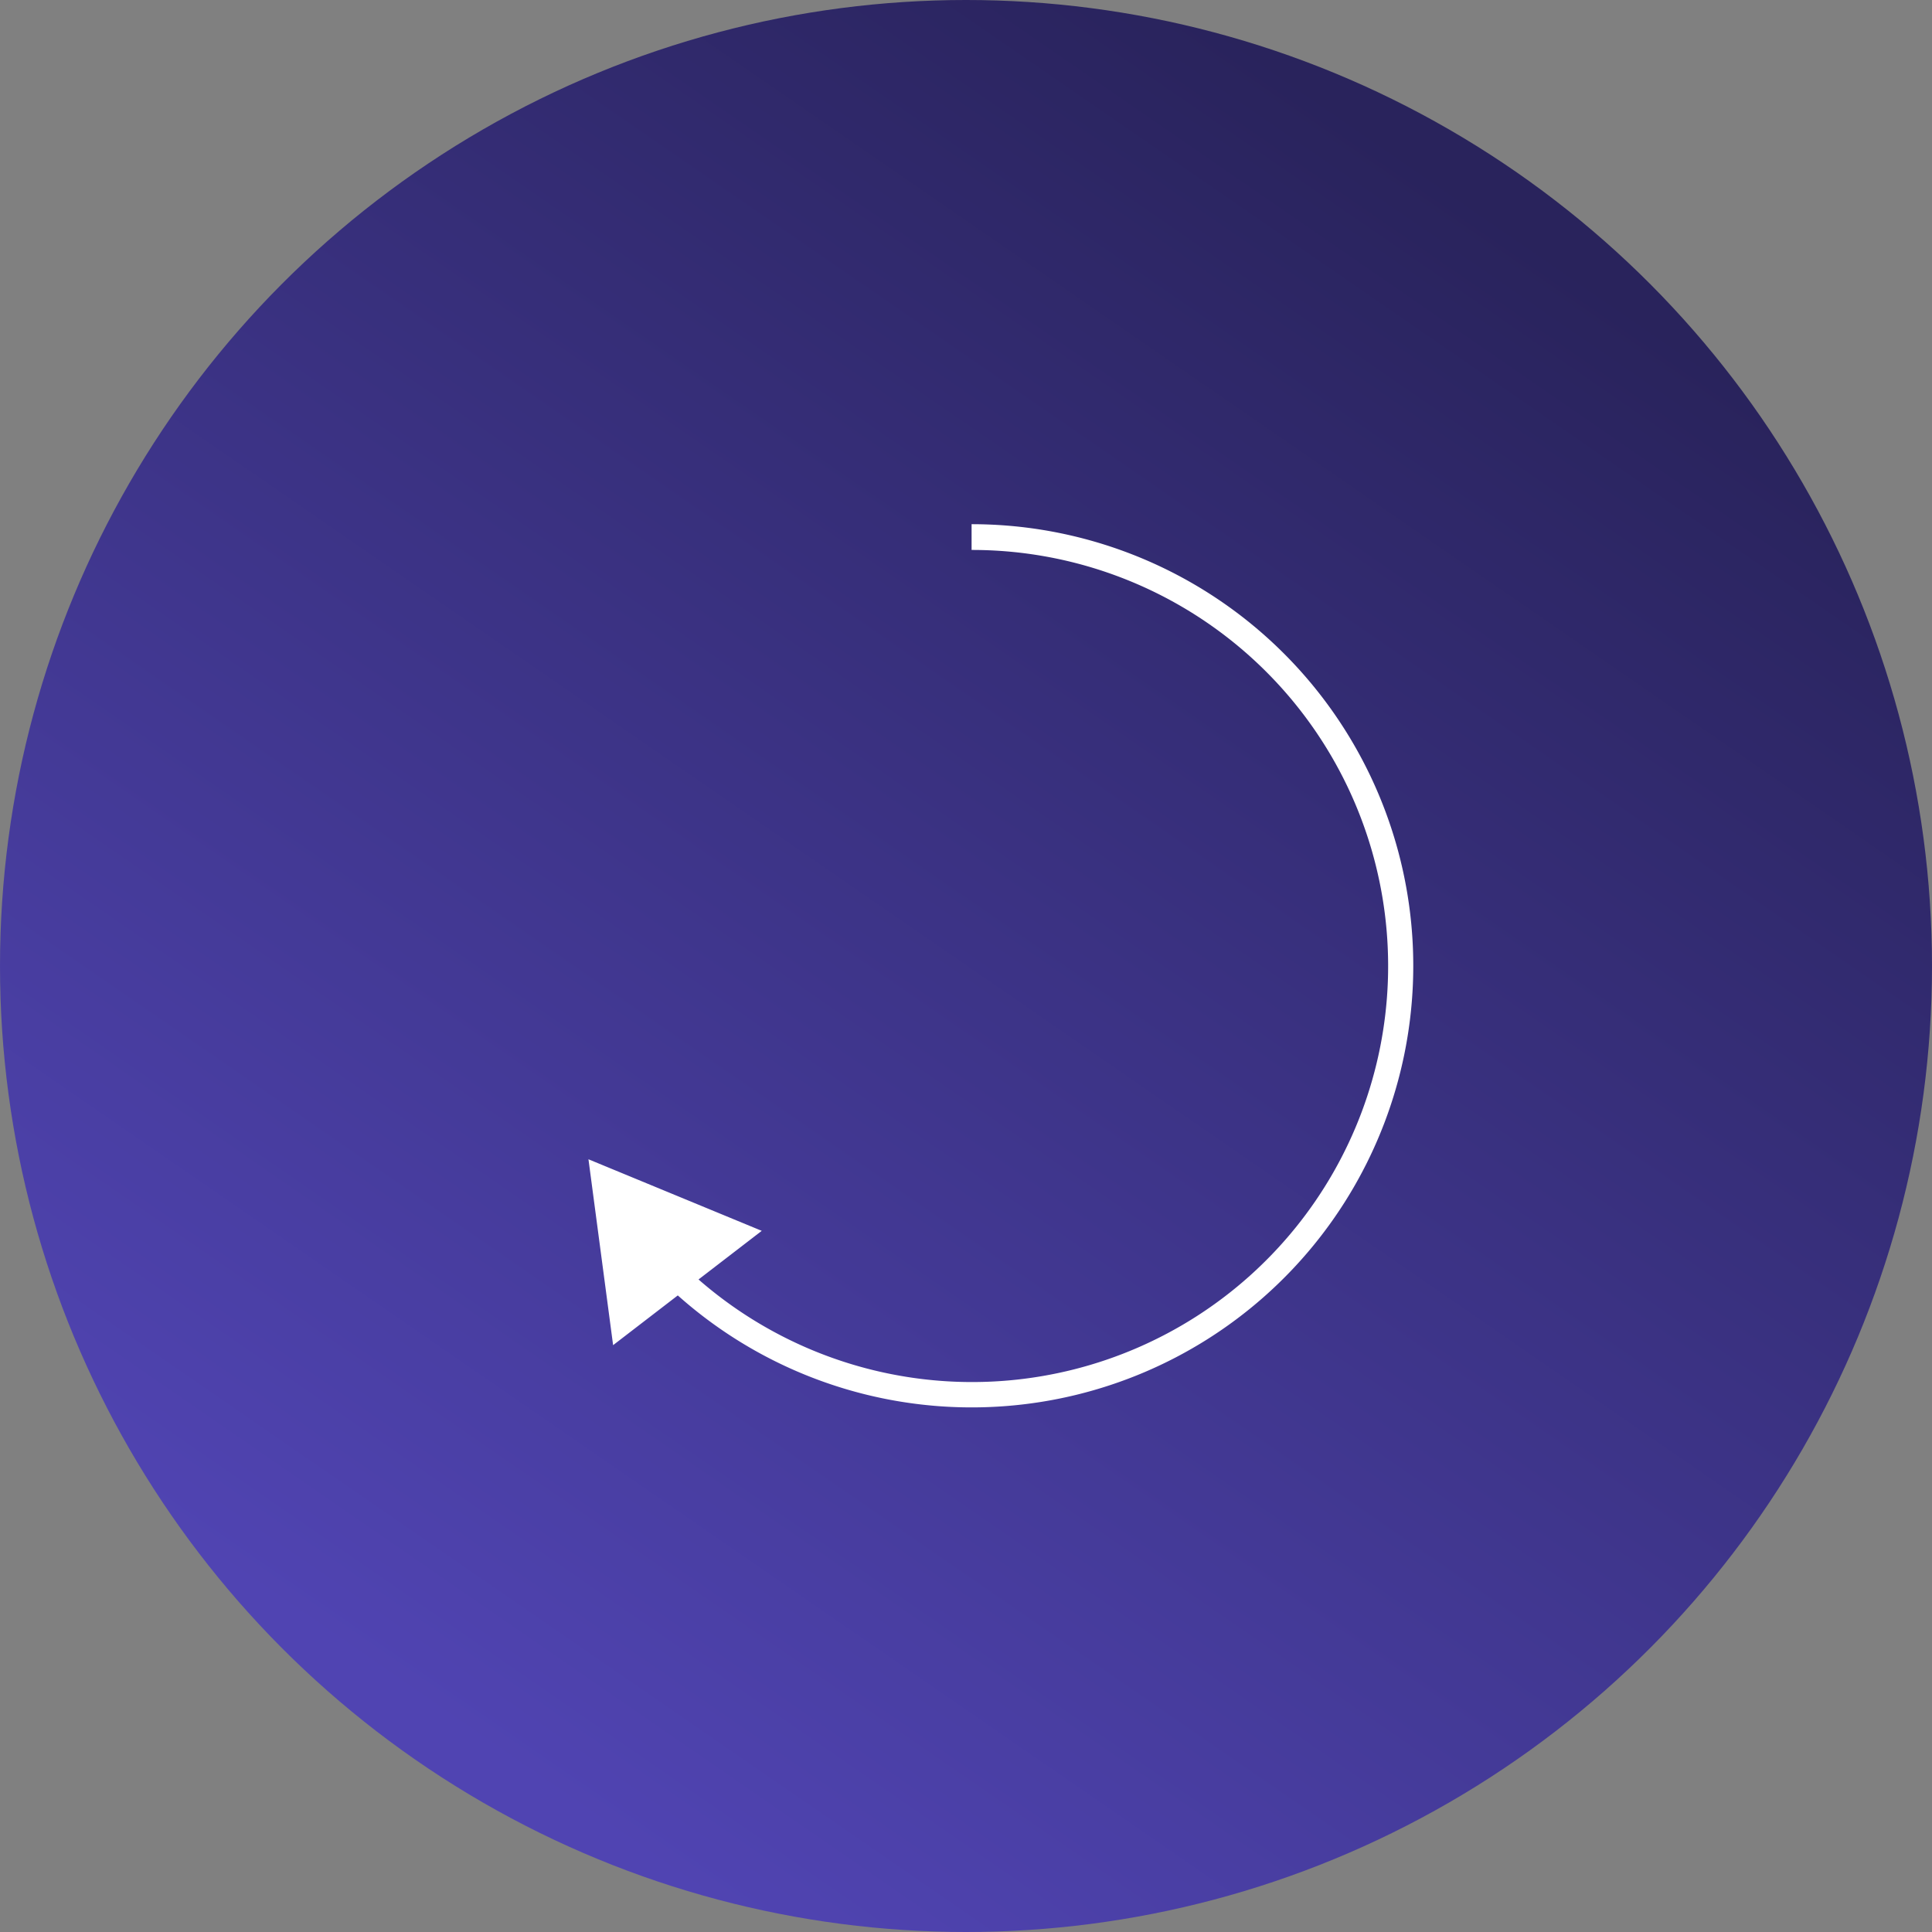 <svg xmlns="http://www.w3.org/2000/svg" xmlns:xlink="http://www.w3.org/1999/xlink" width="75" height="75" viewBox="0 0 75 75"><rect x="0" y="0" width="75" height="75" fill="#808080" stroke="none"/><defs><style>.a{fill:url(#a);}.b{fill:#fff;}</style><linearGradient id="a" x1="0.797" y1="0.131" x2="0.261" y2="0.908" gradientUnits="objectBoundingBox"><stop offset="0" stop-color="#29235c"/><stop offset="1" stop-color="#5044b2"/></linearGradient></defs><g transform="translate(-332.377 -98.486)"><circle class="a" cx="37.5" cy="37.5" r="37.5" transform="translate(332.377 98.486)"/><path class="b" d="M370.094,118.835v1a16.151,16.151,0,1,1-10.6,28.32l2.454-1.888-6.727-2.778.957,7.216,2.511-1.931a17.143,17.143,0,1,0,11.4-29.939Z"/></g></svg>